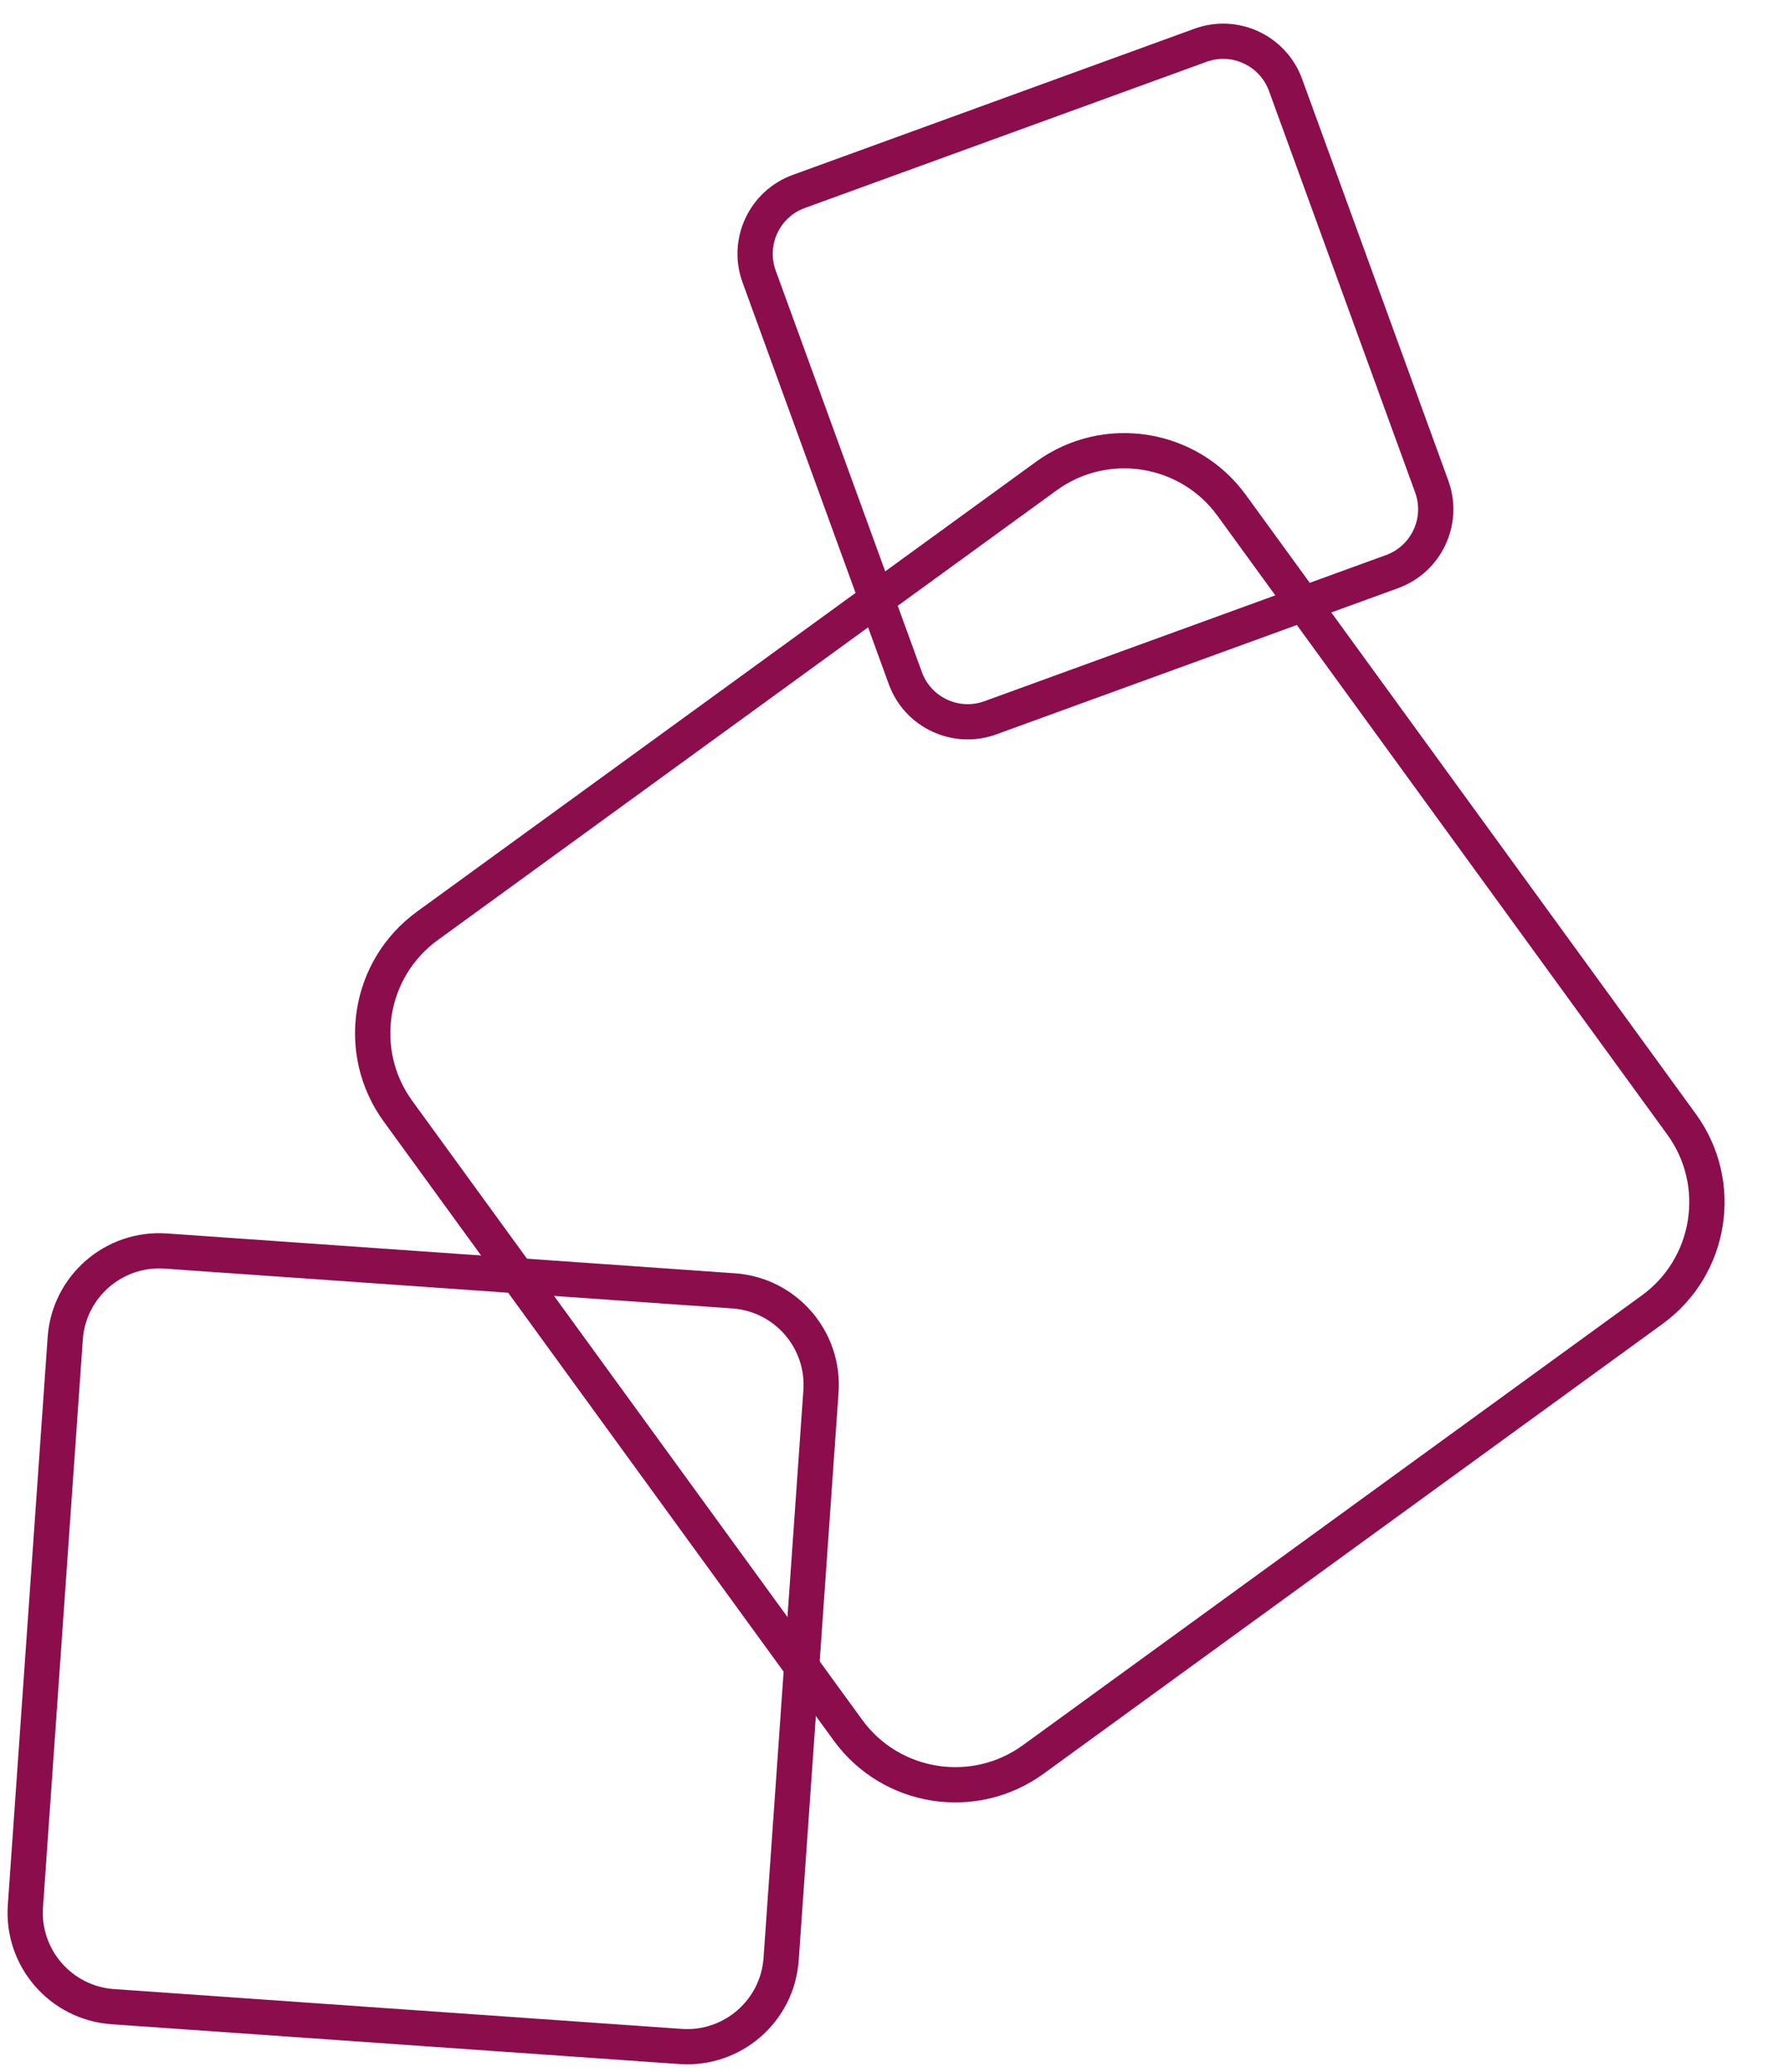 <svg xmlns="http://www.w3.org/2000/svg" id="Grupo_73" data-name="Grupo 73" width="151.903" height="176.424" viewBox="0 0 151.903 176.424"><g id="Trazado_48" data-name="Trazado 48" transform="matrix(0.07, -0.998, 0.998, 0.07, 0, 171.717)" fill="none"><path d="M9.516,67.477H57.961a9.516,9.516,0,0,0,9.516-9.516V9.516A9.516,9.516,0,0,0,57.961,0H9.516A9.516,9.516,0,0,0,0,9.516V57.961A9.516,9.516,0,0,0,9.516,67.477Z" stroke="none"></path><path d="M 57.961 64.477 C 61.554 64.477 64.477 61.554 64.477 57.961 L 64.477 9.516 C 64.477 5.923 61.554 3 57.961 3 L 9.516 3 C 5.923 3 3 5.923 3 9.516 L 3 57.961 C 3 61.554 5.923 64.477 9.516 64.477 L 57.961 64.477 M 57.961 67.477 L 9.516 67.477 C 4.26 67.477 3.805202823059517e-06 63.216 3.805202823059517e-06 57.961 L 3.805202823059517e-06 9.516 C 3.805202823059517e-06 4.26 4.26 -3.49121091858251e-06 9.516 -3.49121091858251e-06 L 57.961 -3.49121091858251e-06 C 63.216 -3.49121091858251e-06 67.477 4.26 67.477 9.516 L 67.477 57.961 C 67.477 63.216 63.216 67.477 57.961 67.477 Z" stroke="none" fill="#8c0d4b"></path></g><g id="Trazado_49" data-name="Trazado 49" transform="matrix(0.809, -0.588, 0.588, 0.809, 25.151, 85.16)" fill="none"><path d="M12.8,90.744h65.15a12.8,12.8,0,0,0,12.8-12.8V12.8A12.8,12.8,0,0,0,77.947,0H12.8A12.8,12.8,0,0,0,0,12.8v65.15A12.8,12.8,0,0,0,12.8,90.744Z" stroke="none"></path><path d="M 77.947 87.744 C 83.349 87.744 87.744 83.349 87.744 77.947 L 87.744 12.797 C 87.744 7.395 83.349 3 77.947 3 L 12.797 3 C 7.395 3 3 7.395 3 12.797 L 3 77.947 C 3 83.349 7.395 87.744 12.797 87.744 L 77.947 87.744 M 77.947 90.744 L 12.797 90.744 C 5.73 90.744 1.725551101117162e-06 85.015 1.725551101117162e-06 77.947 L 1.725551101117162e-06 12.797 C 1.725551101117162e-06 5.73 5.73 -2.089146164507838e-06 12.797 1.219656769535504e-05 L 77.947 -2.089146164507838e-06 C 85.015 -2.089146164507838e-06 90.744 5.73 90.744 12.797 L 90.744 77.947 C 90.744 85.015 85.015 90.744 77.947 90.744 Z" stroke="none" fill="#8c0d4b"></path></g><g id="Trazado_50" data-name="Trazado 50" transform="translate(60.782 17.34) rotate(-20)" fill="none"><path d="M7.15,50.7h36.4a7.15,7.15,0,0,0,7.15-7.15V7.15A7.15,7.15,0,0,0,43.549,0H7.15A7.15,7.15,0,0,0,0,7.15v36.4A7.15,7.15,0,0,0,7.15,50.7Z" stroke="none"></path><path d="M 43.549 47.699 C 45.837 47.699 47.699 45.837 47.699 43.549 L 47.699 7.15 C 47.699 4.862 45.837 3 43.549 3 L 7.15 3 C 4.862 3 3 4.862 3 7.15 L 3 43.549 C 3 45.837 4.862 47.699 7.15 47.699 L 43.549 47.699 M 43.549 50.699 L 7.15 50.699 C 3.201 50.699 6.16088846072671e-06 47.498 6.16088846072671e-06 43.549 L 6.16088846072671e-06 7.15 C 6.16088846072671e-06 3.201 3.201 4.25353982791421e-06 7.15 4.25353982791421e-06 L 43.549 4.25353982791421e-06 C 47.498 4.25353982791421e-06 50.699 3.201 50.699 7.15 L 50.699 43.549 C 50.699 47.498 47.498 50.699 43.549 50.699 Z" stroke="none" fill="#8c0d4b"></path></g></svg>